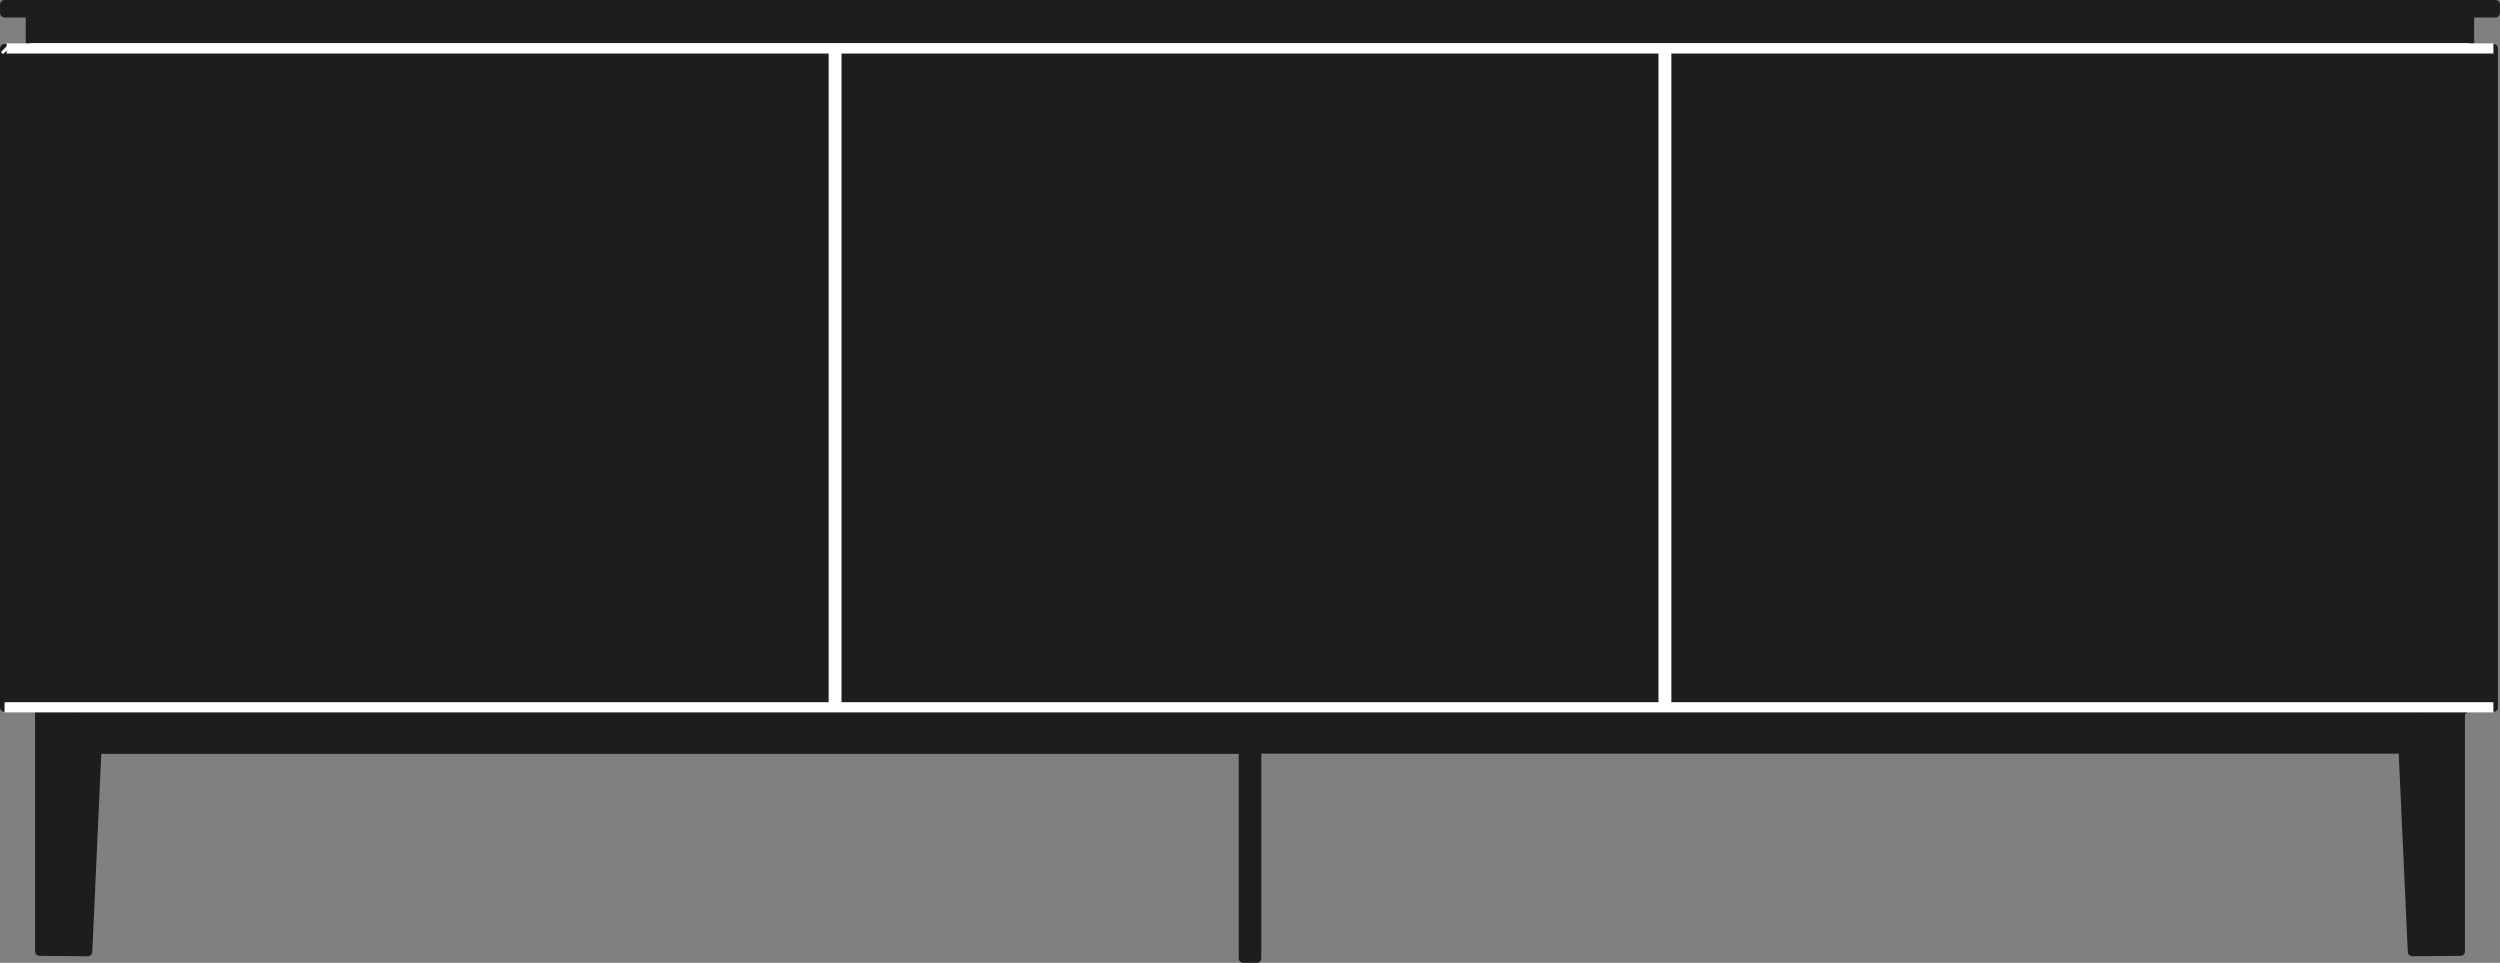 <svg viewBox="0 0 900 346.62" xmlns="http://www.w3.org/2000/svg" xmlns:xlink="http://www.w3.org/1999/xlink"><rect x="0" y="0" width="900" height="346.62" fill="#808080" stroke="none"/><clipPath id="a"><path d="m0 0h900v346.62h-900z"/></clipPath><clipPath id="b"><path d="m0 0h900v346.62h-900z"/></clipPath><clipPath id="c"><path d="m0 0h900v346.62h-900z"/></clipPath><clipPath id="d"><path d="m0 0h900v346.62h-900z"/></clipPath><clipPath id="e"><path d="m0 0h900v346.62h-900z"/></clipPath><clipPath id="f"><path d="m0 0h900v346.62h-900z"/></clipPath><path d="m865.09 269.7 3.35 72.91 17.32-.13v-87.85z" fill="#1d1d1b"/><g clip-path="url(#a)"><path d="m885.76 254.64v87.84l-17.32.14-3.35-72.91" fill="none" stroke="#1d1d1b" stroke-linejoin="round" stroke-width="3.26"/></g><path d="m872.28 269.7.13-.04.08-.03.14-.03.08-.09.08-.06.07-.08.06-.11.04-.07v-.07l.03-.14v-.05z" fill="#1d1d1b"/><path d="m872.27 269.7.13-.03.1-.03.13-.06.08-.06.07-.07.07-.1.06-.08.05-.1v-.07l.02-.1v-.08" fill="none" stroke="#1d1d1b" stroke-linejoin="round" stroke-width="3.26"/><path d="m27.62 254.64-.13.01-.12.06-.08.12-.08.01-.06.12-.07.09-.03.06-.01.1-.03.06v.1l.7-.73z" fill="#1d1d1b"/><path d="m447.57 269.7h-419.85m-.72-14.32v-.1l.03-.07.03-.07v-.1l.07-.07.07-.1.07-.04.09-.09.12-.07h.23" fill="none" stroke="#1d1d1b" stroke-linejoin="round" stroke-width="3.26"/><path d="m10.9 4.64h878.17v12.7h-878.17z" fill="#1d1d1b"/><path d="m27 255.38v13.55m-16.09-251.59h878.16v-12.69h-878.16v12.68z" fill="none" stroke="#1d1d1b" stroke-linejoin="round" stroke-width="3.26"/><path d="m27 269 .05.09.03.1v.09l.07.06.06.12.07.07.07.06.12.03.13.06.12.03-.72-.78z" fill="#1d1d1b"/><path d="m27.73 269.7-.11-.03-.14-.03-.1-.06-.09-.06-.09-.07-.06-.1-.06-.08-.01-.1-.03-.07-.03-.1v-.08" fill="none" stroke="#1d1d1b" stroke-linejoin="round" stroke-width="3.26"/><path d="m872.28 254.64.71.73v-.1l-.03-.06v-.1l-.04-.08-.06-.07-.07-.12-.08-.01-.08-.12-.14-.06-.08-.01z" fill="#1d1d1b"/><path d="m872.99 255.38v-.1l-.03-.08v-.07l-.04-.1-.06-.07-.08-.11-.07-.04-.07-.09-.13-.07-.11-.02h-.13" fill="none" stroke="#1d1d1b" stroke-linejoin="round" stroke-width="3.26"/><path d="m1.65 254.64h.73v-236.43l-.73-.76z" fill="#1d1d1b"/><g clip-path="url(#b)"><path d="m17.69 254.64v87.85m-15.3-324.29v236.44h-.76v-237.2z" fill="none" stroke="#1d1d1b" stroke-linejoin="round" stroke-width="3.26"/></g><path d="m301.12 17.45h297.76v237.19h-297.76z" fill="#1d1d1b"/><path d="m301.12 17.45h297.76v237.19h-297.76z" fill="none" stroke="#1d1d1b" stroke-linejoin="round" stroke-width="3.26"/><path d="m2.4 17.45h297.76v237.19h-297.76z" fill="#1d1d1b"/><g clip-path="url(#c)"><path d="m146.96 254.63h606.08m129.29 0v87.85m-868.1-87.85h871.52m-883.37.01h297.76v-237.19h-297.76v237.2z" fill="none" stroke="#1d1d1b" stroke-linejoin="round" stroke-width="3.26"/></g><path d="m14.23 342.48 17.35.15 3.32-72.93h837.36l15.11-14.75-873.14-.34v87.86z" fill="#1d1d1b"/><g clip-path="url(#d)"><path d="m452.43 269.7h419.84l15.11-14.75-873.14-.32v87.85l17.35.14 3.32-72.92h828.55" fill="none" stroke="#1d1d1b" stroke-linejoin="round" stroke-width="3.26"/></g><path d="m447.59 254.62h4.86v90.36h-4.86z" fill="#1d1d1b"/><g clip-path="url(#e)"><path d="m452.43 254.64v90.35h-4.86v-90.35" fill="none" stroke="#1d1d1b" stroke-linejoin="round" stroke-width="3.26"/></g><path d="m599.84 17.45h297.79v237.19h-297.79z" fill="#1d1d1b"/><path d="m599.84 17.45h297.79v237.19h-297.79z" fill="none" stroke="#1d1d1b" stroke-linejoin="round" stroke-width="3.26"/><path d="m1.65 1.61h896.71v3.04h-896.71z" fill="#1d1d1b"/><g clip-path="url(#f)" fill="none"><path d="m1.64 1.64h896.72v3.03h-896.72z" stroke="#1d1d1b" stroke-linejoin="round" stroke-width="3.26"/><path d="m27 255.38v-.1l.03-.07.03-.07v-.1l.07-.07.07-.1.07-.04.09-.09.12-.07h.23m-16.8-237.33h878.18m-16.09 238.04v-.1l-.03-.07v-.07l-.06-.1-.06-.07-.06-.1-.07-.04-.07-.09-.13-.07h-.25m-870.63-237.23.76.76m298.72 236.43h297.76v-237.19h-297.76zm-298.72 0h297.74v-237.19h-297.74m11.83 237.19h871.52m-738.79 0h606.08m144.59-237.19h-297.77v237.19h297.77m-895.23 0h-.76" stroke="#fff" stroke-width="3.66"/></g></svg>